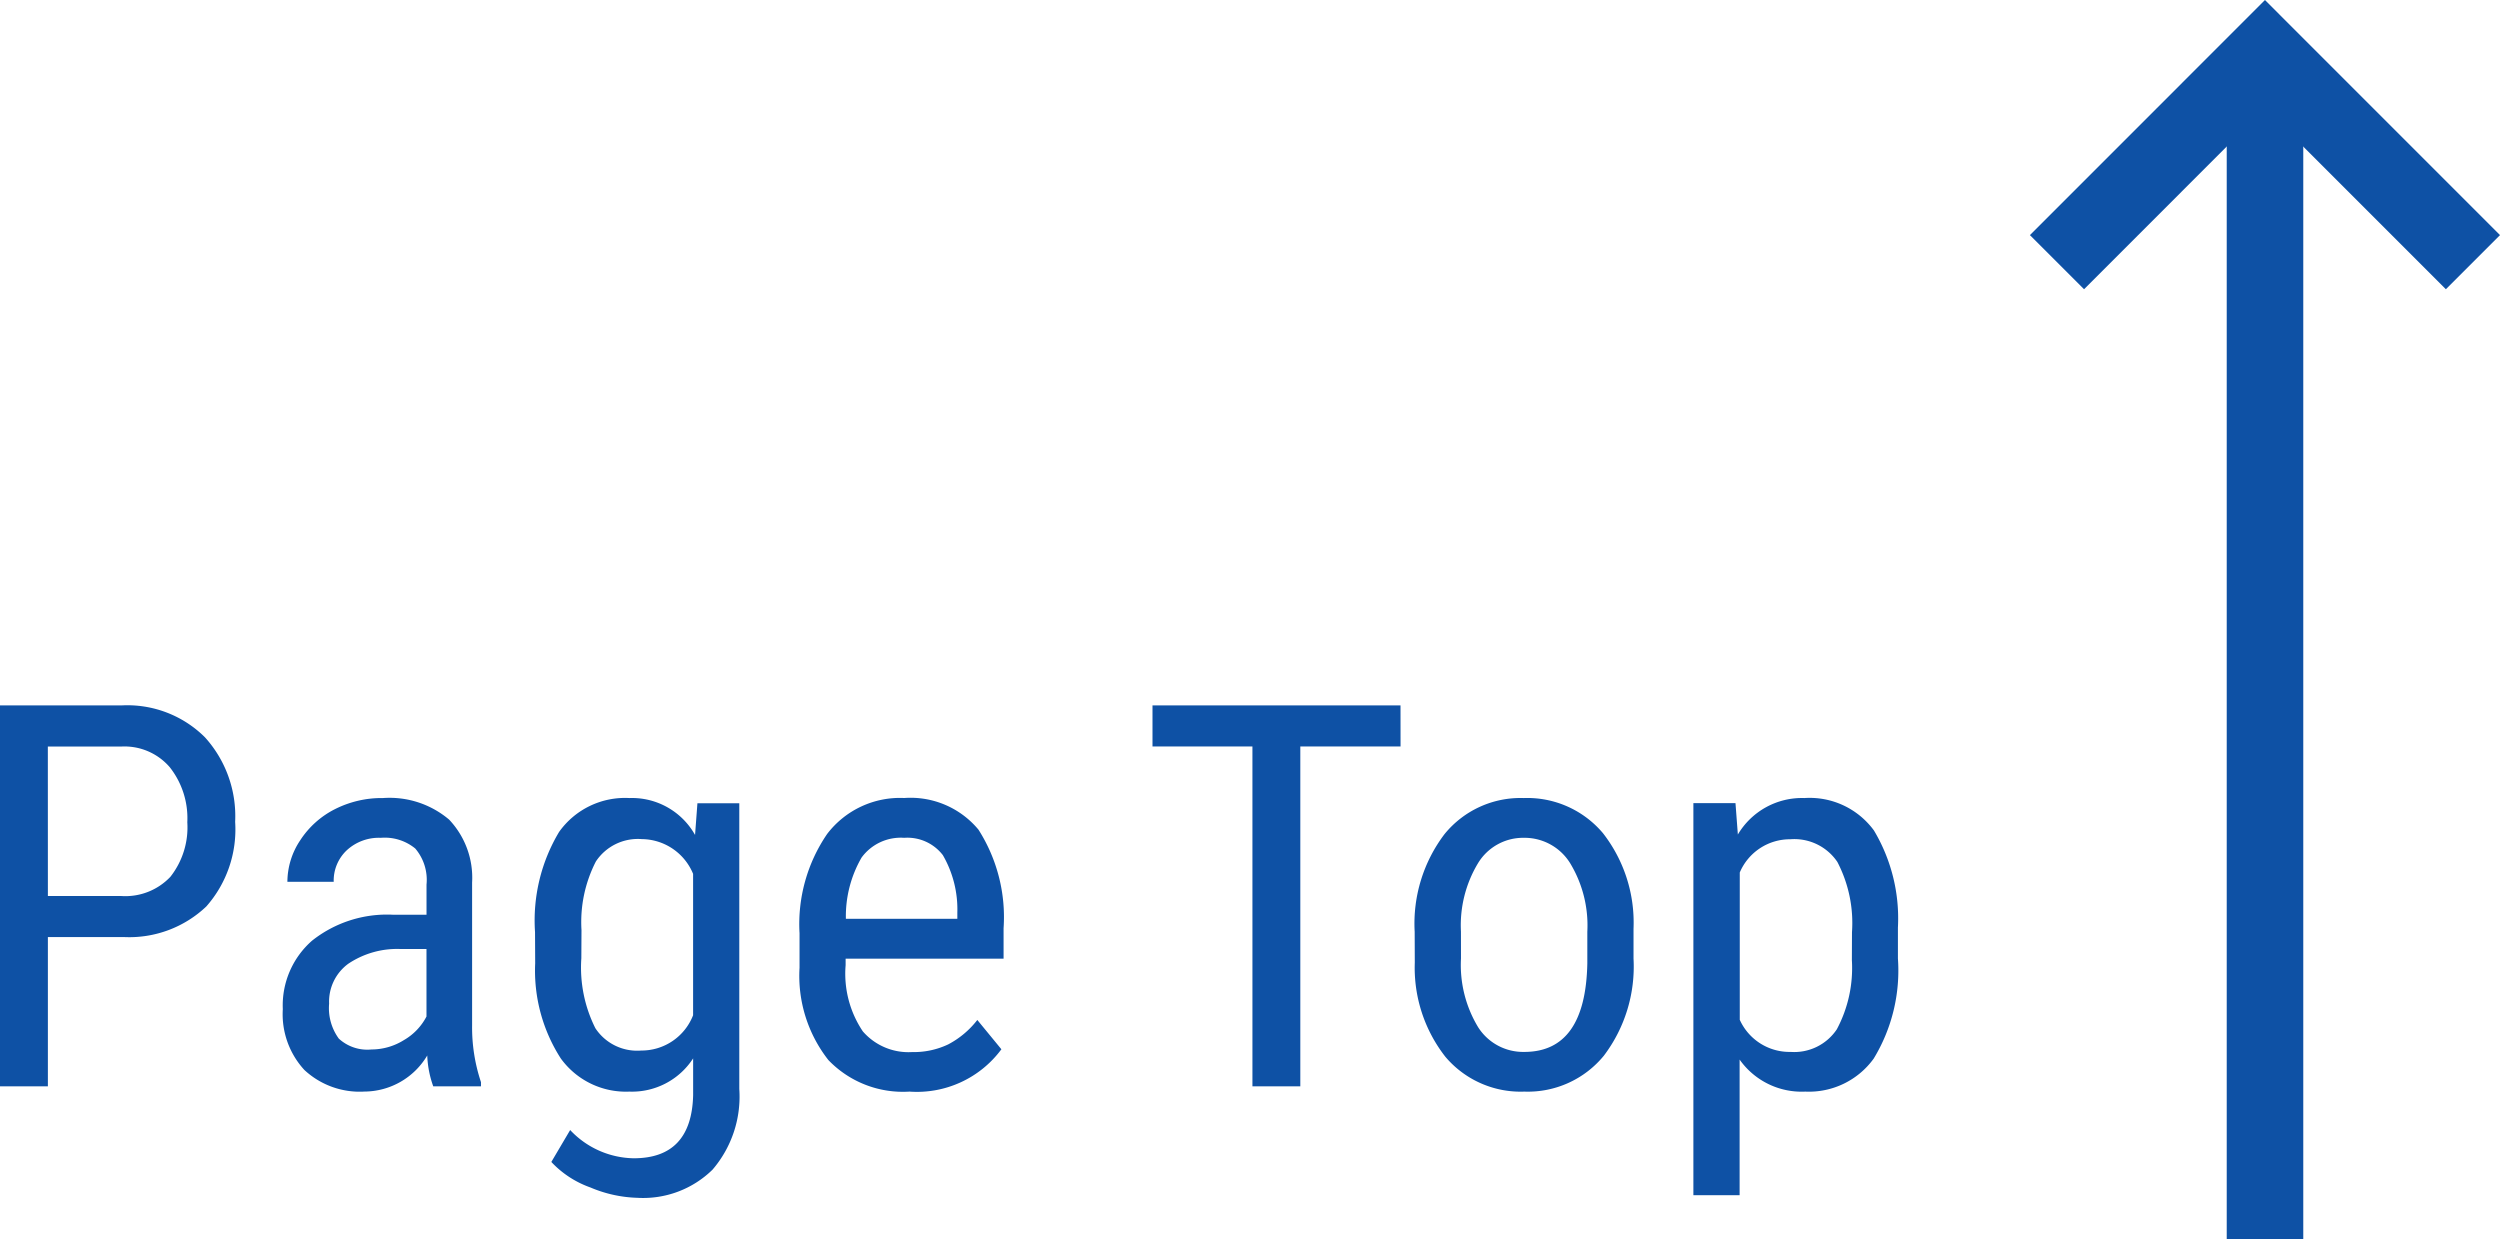<svg xmlns="http://www.w3.org/2000/svg" width="65.319" height="32.384" viewBox="0 0 65.319 32.384"><g transform="translate(-1114.388 -242.56)"><path d="M-48.993-3.9V0h-1.251V-9.953h3.172a2.872,2.872,0,0,1,2.181.831A3.069,3.069,0,0,1-44.1-6.911,3.04,3.04,0,0,1-44.854-4.7a2.921,2.921,0,0,1-2.129.8Zm0-1.073h1.921a1.621,1.621,0,0,0,1.278-.5A2.086,2.086,0,0,0-45.35-6.9a2.151,2.151,0,0,0-.458-1.438,1.56,1.56,0,0,0-1.258-.541h-1.928ZM-38.924,0a2.661,2.661,0,0,1-.157-.807,1.921,1.921,0,0,1-1.641.943,2.121,2.121,0,0,1-1.569-.564,2.149,2.149,0,0,1-.564-1.589,2.248,2.248,0,0,1,.766-1.791,3.151,3.151,0,0,1,2.1-.677h.889v-.786a1.264,1.264,0,0,0-.294-.943,1.256,1.256,0,0,0-.9-.28,1.237,1.237,0,0,0-.889.325,1.087,1.087,0,0,0-.342.824h-1.21A1.96,1.96,0,0,1-42.4-6.429a2.333,2.333,0,0,1,.9-.81,2.708,2.708,0,0,1,1.265-.294,2.408,2.408,0,0,1,1.726.564,2.207,2.207,0,0,1,.6,1.644v3.732a4.5,4.5,0,0,0,.232,1.483V0Zm-1.613-.964a1.6,1.6,0,0,0,.848-.246,1.517,1.517,0,0,0,.588-.615V-3.589h-.684a2.29,2.29,0,0,0-1.36.386,1.226,1.226,0,0,0-.5,1.042,1.352,1.352,0,0,0,.253.913A1.1,1.1,0,0,0-40.537-.964Zm4.272-3.069a4.5,4.5,0,0,1,.629-2.615A2.113,2.113,0,0,1-33.8-7.533a1.891,1.891,0,0,1,1.716.964l.062-.827h1.094V.068a2.929,2.929,0,0,1-.7,2.109,2.589,2.589,0,0,1-1.962.735,3.369,3.369,0,0,1-1.227-.27,2.577,2.577,0,0,1-1.022-.667l.492-.834a2.326,2.326,0,0,0,1.661.738q1.511,0,1.552-1.647V-.731A1.9,1.9,0,0,1-33.8.137a2.1,2.1,0,0,1-1.791-.865,4.239,4.239,0,0,1-.67-2.485Zm1.21.687a3.534,3.534,0,0,0,.366,1.826,1.307,1.307,0,0,0,1.2.584,1.445,1.445,0,0,0,1.354-.922V-5.552a1.463,1.463,0,0,0-1.34-.908,1.315,1.315,0,0,0-1.2.584,3.461,3.461,0,0,0-.376,1.792ZM-26.482.137A2.7,2.7,0,0,1-28.6-.687,3.56,3.56,0,0,1-29.354-3.1V-4a4.169,4.169,0,0,1,.721-2.594,2.393,2.393,0,0,1,2.013-.94,2.306,2.306,0,0,1,1.941.827,4.251,4.251,0,0,1,.656,2.577v.793H-28.15v.171A2.7,2.7,0,0,0-27.7-1.436a1.579,1.579,0,0,0,1.289.54,2.09,2.09,0,0,0,.94-.2,2.335,2.335,0,0,0,.762-.639l.629.766A2.745,2.745,0,0,1-26.482.137Zm-.137-6.631a1.269,1.269,0,0,0-1.114.516,3.063,3.063,0,0,0-.41,1.6h2.912v-.164a2.826,2.826,0,0,0-.379-1.5A1.169,1.169,0,0,0-26.619-6.494ZM-13.651-8.88H-16.27V0h-1.251V-8.88h-2.611V-9.953h6.48Zm.369,4.84A3.867,3.867,0,0,1-12.5-6.593a2.558,2.558,0,0,1,2.068-.94,2.586,2.586,0,0,1,2.068.916,3.8,3.8,0,0,1,.8,2.5v.779A3.854,3.854,0,0,1-8.34-.8a2.567,2.567,0,0,1-2.078.937,2.574,2.574,0,0,1-2.061-.909,3.774,3.774,0,0,1-.8-2.461Zm1.21.7a3.134,3.134,0,0,0,.448,1.794A1.393,1.393,0,0,0-10.418-.9q1.6,0,1.647-2.311V-4.04a3.136,3.136,0,0,0-.451-1.794,1.4,1.4,0,0,0-1.21-.66,1.378,1.378,0,0,0-1.193.66,3.14,3.14,0,0,0-.448,1.788Zm11.416,0A4.425,4.425,0,0,1-1.289-.725,2.087,2.087,0,0,1-3.076.137,1.983,1.983,0,0,1-4.792-.7V2.844H-6V-7.4H-4.9l.062.82A1.947,1.947,0,0,1-3.1-7.533a2.082,2.082,0,0,1,1.818.848A4.483,4.483,0,0,1-.656-4.149Zm-1.2-.69a3.449,3.449,0,0,0-.383-1.835,1.357,1.357,0,0,0-1.23-.591,1.424,1.424,0,0,0-1.319.868v3.849A1.427,1.427,0,0,0-3.459-.9a1.338,1.338,0,0,0,1.207-.591,3.4,3.4,0,0,0,.393-1.808Z" transform="translate(1164.632 270.944)" fill="#0e51a5"/><g transform="translate(-1333.962 444.167)"><line y1="30.881" transform="translate(2507.529 -200.103)" fill="none" stroke="#0e51a5" stroke-miterlimit="10" stroke-width="2"/><path d="M2502.094-194.757l5.434-5.435,5.434,5.435" fill="none" stroke="#0e51a5" stroke-miterlimit="10" stroke-width="2"/></g></g></svg>